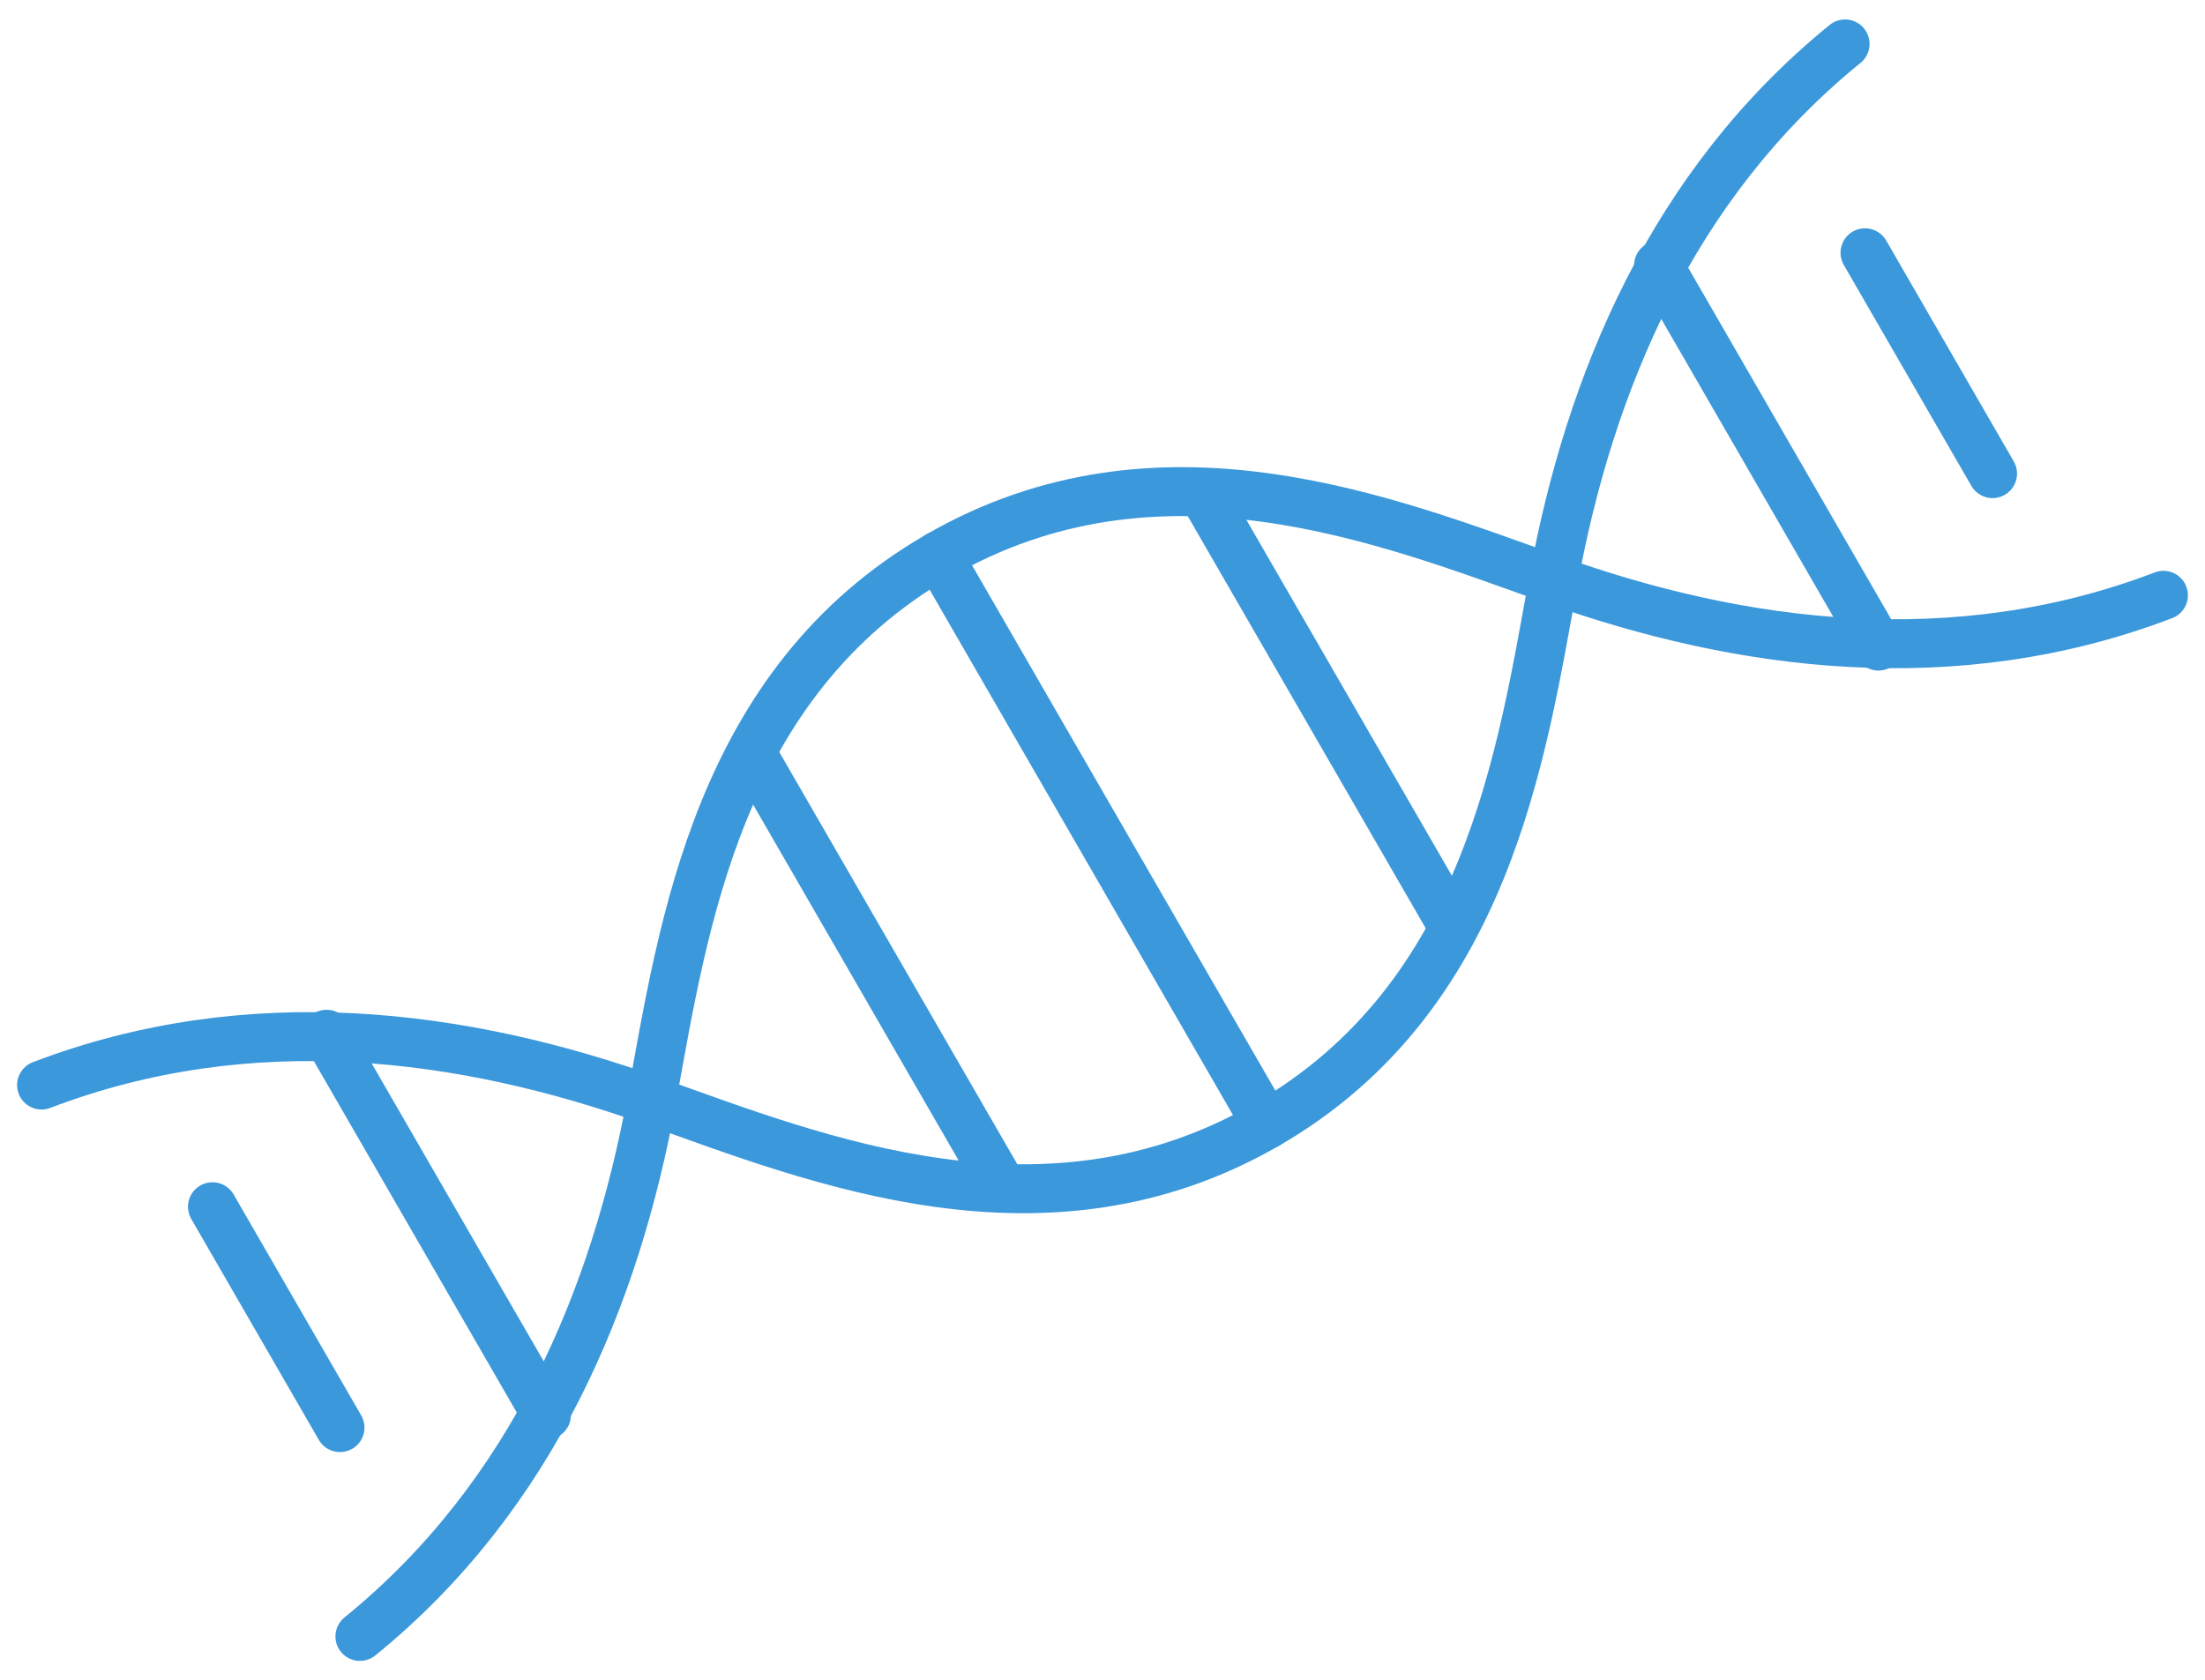 <svg xmlns="http://www.w3.org/2000/svg" width="90.126" height="68.691" viewBox="0 0 90.126 68.691"><g transform="translate(1.492 43.999) rotate(-30)"><line y2="26.85" transform="translate(42.561 0)" fill="none" stroke="#3b98db" stroke-linecap="round" stroke-linejoin="round" stroke-width="2"/><line y2="20.287" transform="translate(31.921 3.281)" fill="none" stroke="#3b98db" stroke-linecap="round" stroke-linejoin="round" stroke-width="2"/><line y2="20.287" transform="translate(53.201 3.281)" fill="none" stroke="#3b98db" stroke-linecap="round" stroke-linejoin="round" stroke-width="2"/><line y2="17.972" transform="translate(73.993 4.439)" fill="none" stroke="#3b98db" stroke-linecap="round" stroke-linejoin="round" stroke-width="2"/><g transform="translate(0 0.412)"><path d="M0,0C9.035,1.445,16.008,6.822,21.28,13.023c4.675,5.5,10.851,13.415,21.28,13.415s16.6-7.918,21.28-13.415C69.114,6.822,76.086,1.445,85.121,0" fill="none" stroke="#3b98db" stroke-linecap="round" stroke-linejoin="round" stroke-width="2"/></g><line y2="10.426" transform="translate(81.558 8.212)" fill="none" stroke="#3b98db" stroke-linecap="round" stroke-linejoin="round" stroke-width="2"/><line y2="17.972" transform="translate(11.129 4.439)" fill="none" stroke="#3b98db" stroke-linecap="round" stroke-linejoin="round" stroke-width="2"/><path d="M85.121,26.438c-9.035-1.445-16.008-6.822-21.28-13.022C59.166,7.919,52.99,0,42.561,0s-16.6,7.918-21.28,13.416C16.008,19.616,9.035,24.993,0,26.438" transform="translate(0 0)" fill="none" stroke="#3b98db" stroke-linecap="round" stroke-linejoin="round" stroke-width="2"/><line y2="10.426" transform="translate(3.563 8.212)" fill="none" stroke="#3b98db" stroke-linecap="round" stroke-linejoin="round" stroke-width="2"/></g></svg>
